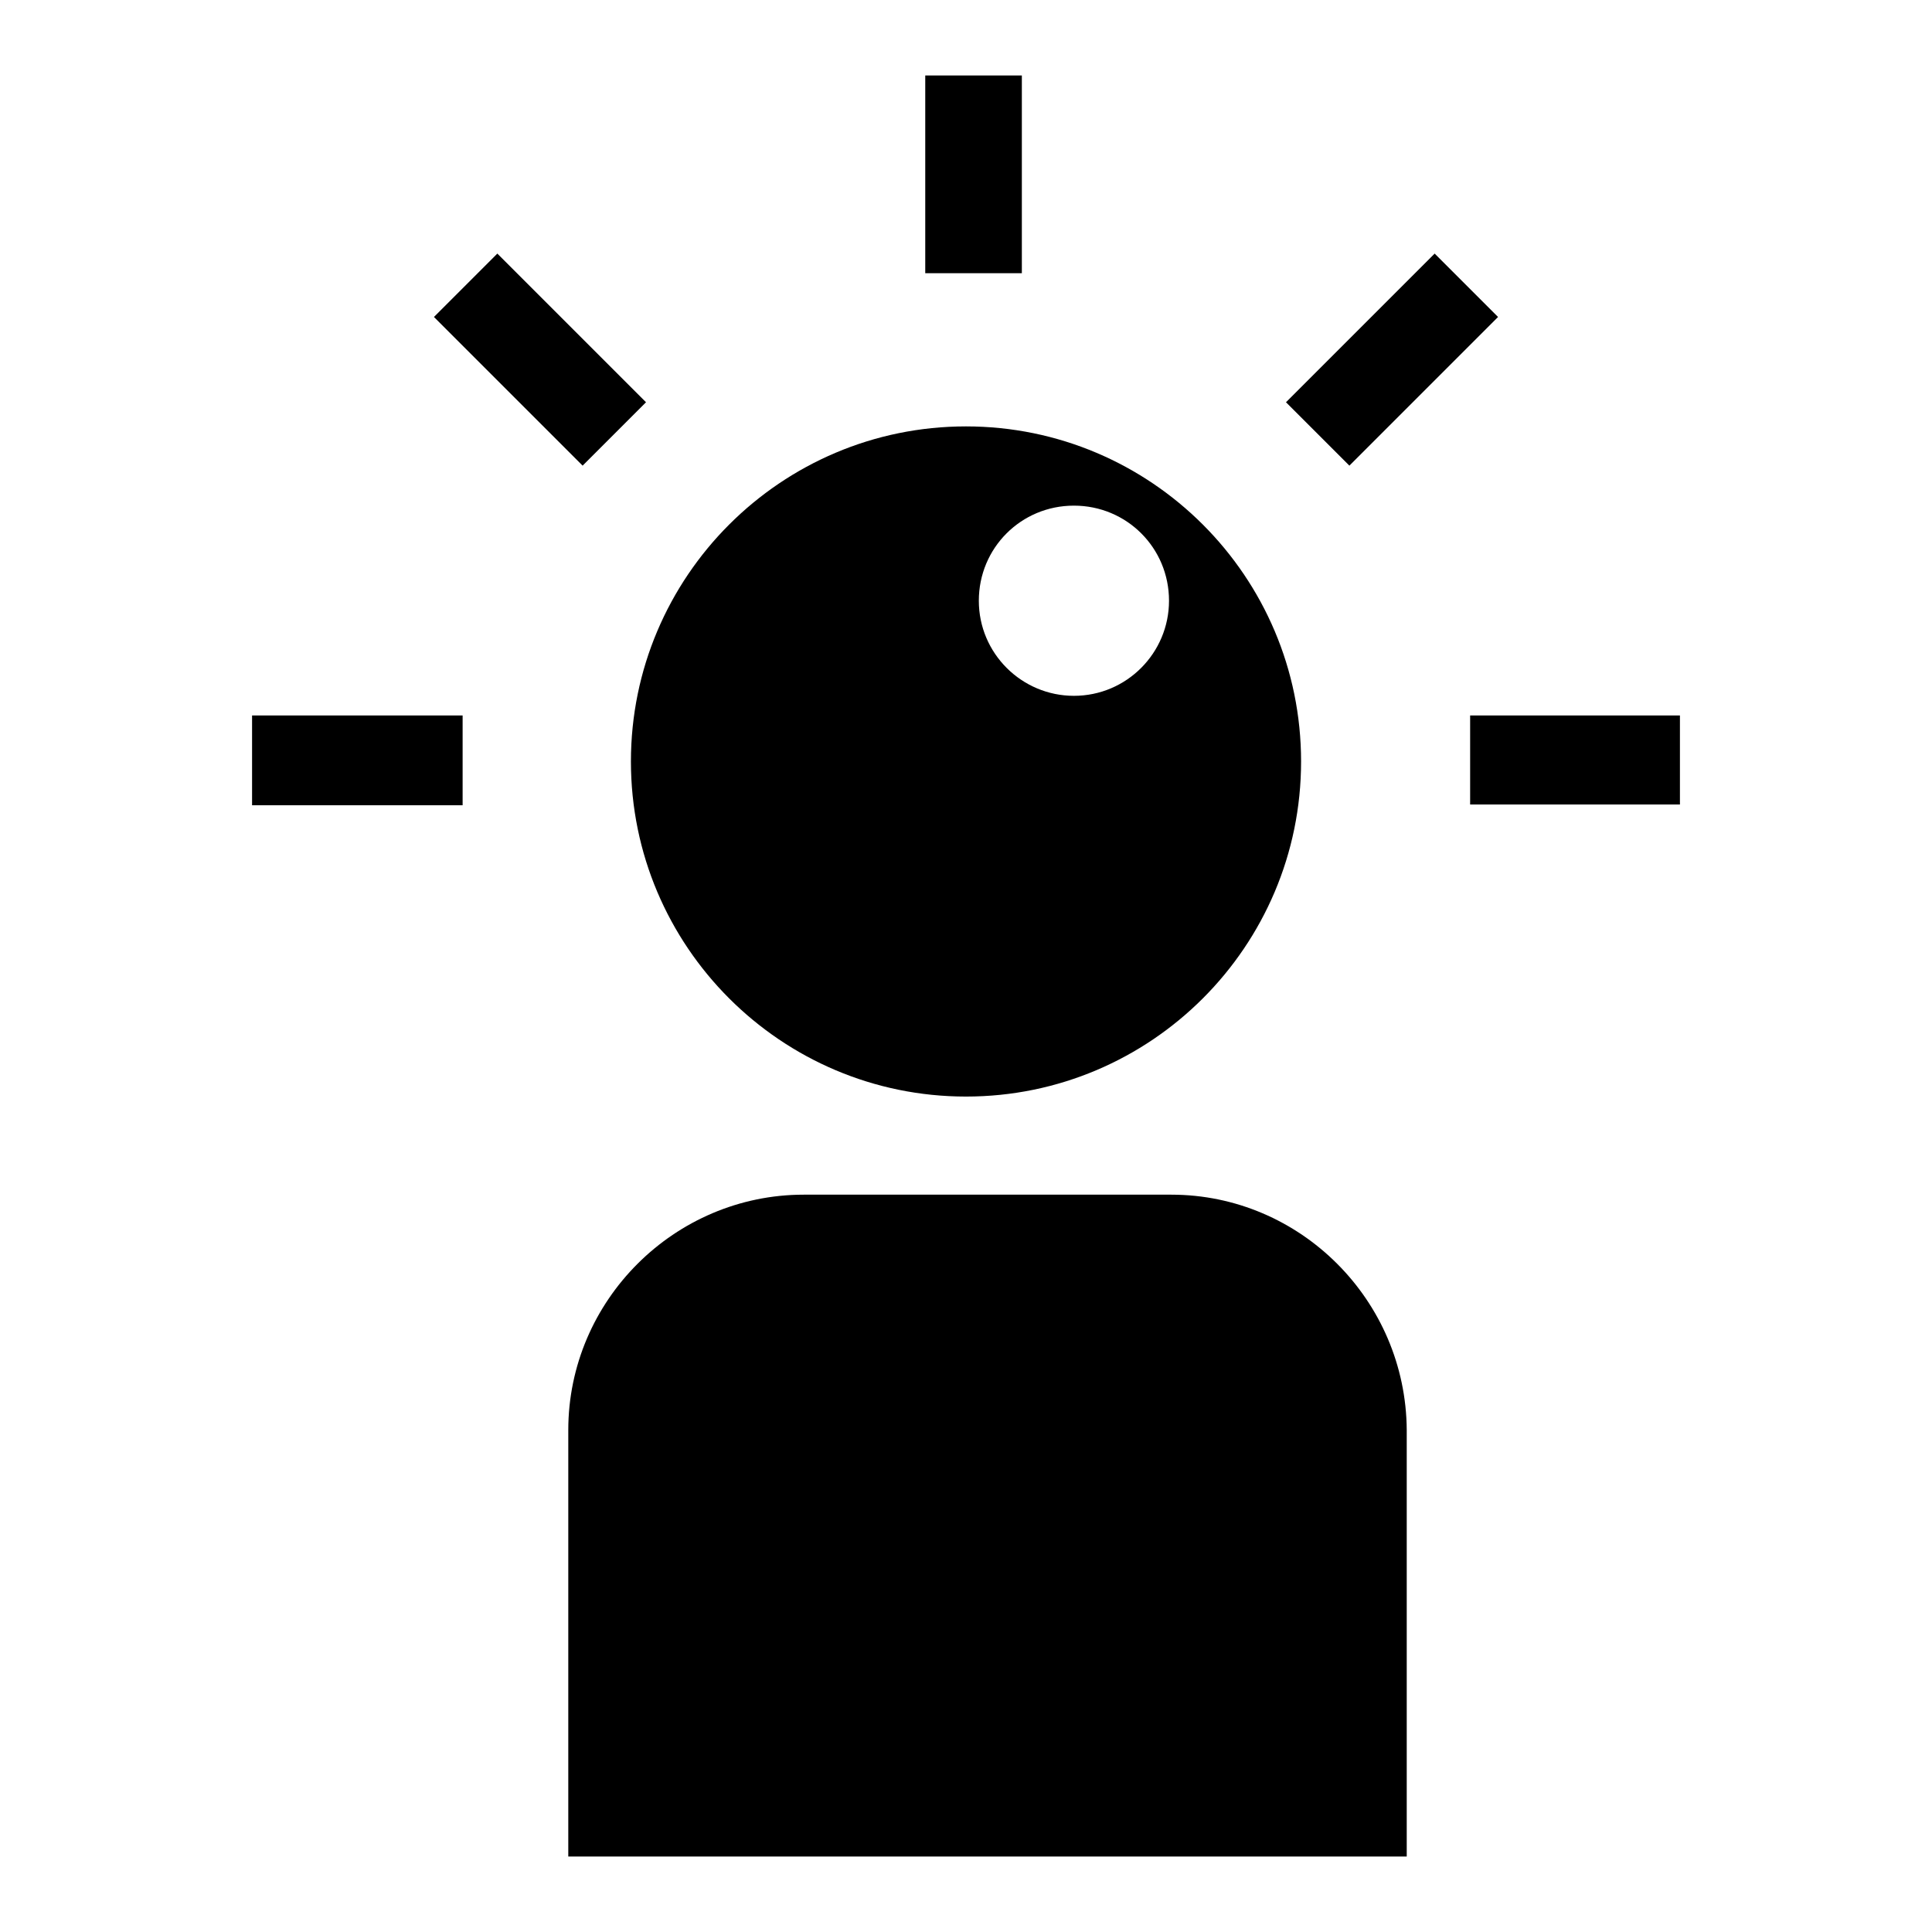 <?xml version="1.0" encoding="utf-8"?>
<!-- Svg Vector Icons : http://www.onlinewebfonts.com/icon -->
<!DOCTYPE svg PUBLIC "-//W3C//DTD SVG 1.1//EN" "http://www.w3.org/Graphics/SVG/1.1/DTD/svg11.dtd">
<svg version="1.1" xmlns="http://www.w3.org/2000/svg" xmlns:xlink="http://www.w3.org/1999/xlink" x="0px" y="0px" viewBox="0 0 256 256" enable-background="new 0 0 256 256" xml:space="preserve">
<g><g><g><g><g><path fill="#000000" d="M128,145.3c24.5,0,44.4-19.9,44.4-44.4c0-24.5-19.9-44.4-44.4-44.4c-24.5,0-44.4,19.9-44.4,44.4C83.6,125.4,103.5,145.3,128,145.3z M142.3,67c7,0,12.6,5.6,12.6,12.6c0,6.9-5.6,12.6-12.6,12.6c-6.9,0-12.6-5.6-12.6-12.6C129.7,72.6,135.3,67,142.3,67z"/><path fill="#000000" d="M155.2,158.3h-48.7c-17.1,0-31.2,14-31.2,31.2V246h111.1v-56.5C186.3,172.3,172.3,158.3,155.2,158.3z"/><path fill="#000000" d="M77.2,61.7L57.5,42l8.4-8.4l19.7,19.7L77.2,61.7z M194.8,94.8v11.8h27.8V94.8H194.8z M33.4,106.7h27.9V94.8H33.4V106.7z M198.5,42l-8.4-8.4l-19.7,19.7l8.4,8.4L198.5,42z M135.4,10h-12.8v26.2h12.8V10z"/></g></g><g></g><g></g><g></g><g></g><g></g><g></g><g></g><g></g><g></g><g></g><g></g><g></g><g></g><g></g><g></g></g><g></g><g></g><g></g><g></g><g></g><g></g><g></g><g></g><g></g><g></g><g></g><g></g><g></g><g></g><g></g></g></g>
</svg>